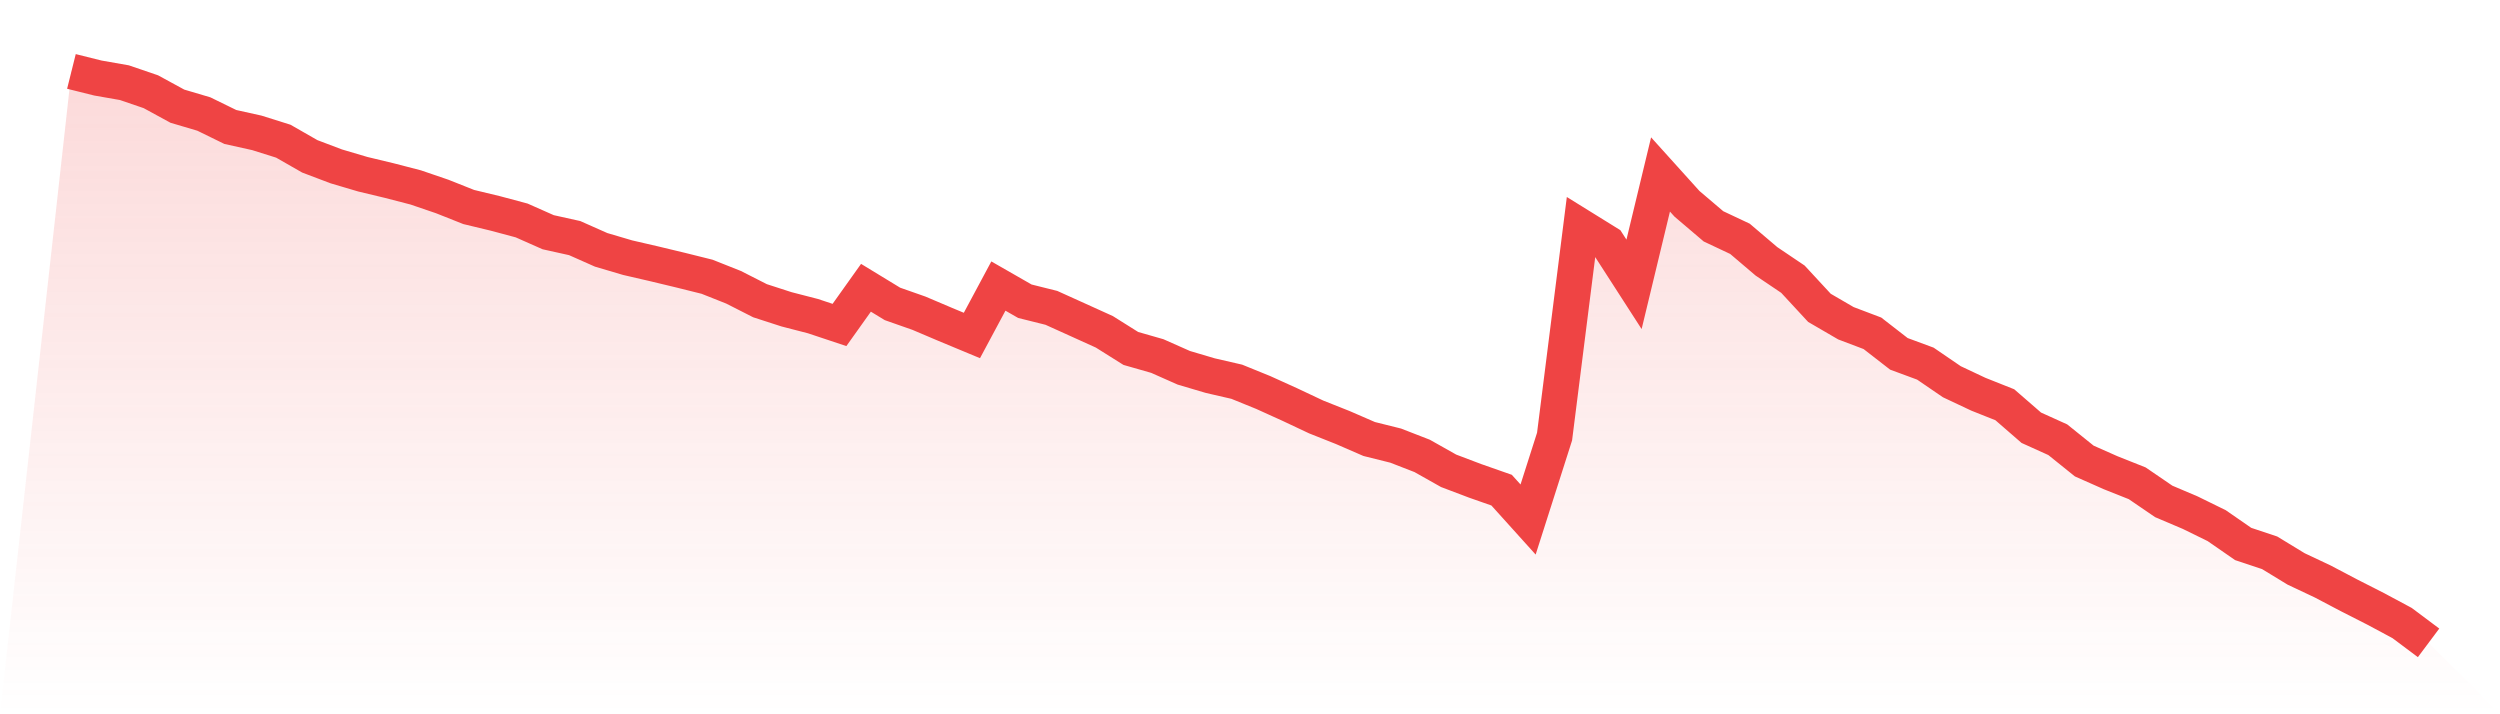 <svg viewBox="0 0 140 40" xmlns="http://www.w3.org/2000/svg">
<defs>
<linearGradient id="gradient" x1="0" x2="0" y1="0" y2="1">
<stop offset="0%" stop-color="#ef4444" stop-opacity="0.2"/>
<stop offset="100%" stop-color="#ef4444" stop-opacity="0"/>
</linearGradient>
</defs>
<path d="M4,4 L4,4 L5.483,4.37 L6.966,4.63 L8.449,5.137 L9.933,5.946 L11.416,6.385 L12.899,7.111 L14.382,7.44 L15.865,7.906 L17.348,8.755 L18.831,9.317 L20.315,9.756 L21.798,10.112 L23.281,10.496 L24.764,11.003 L26.247,11.592 L27.73,11.949 L29.213,12.346 L30.697,13.004 L32.18,13.333 L33.663,13.991 L35.146,14.429 L36.629,14.772 L38.112,15.128 L39.596,15.498 L41.079,16.087 L42.562,16.841 L44.045,17.321 L45.528,17.704 L47.011,18.198 L48.494,16.115 L49.978,17.019 L51.461,17.54 L52.944,18.17 L54.427,18.787 L55.91,16.019 L57.393,16.869 L58.876,17.239 L60.36,17.91 L61.843,18.582 L63.326,19.513 L64.809,19.938 L66.292,20.596 L67.775,21.035 L69.258,21.377 L70.742,21.98 L72.225,22.652 L73.708,23.351 L75.191,23.94 L76.674,24.584 L78.157,24.954 L79.64,25.53 L81.124,26.366 L82.607,26.928 L84.09,27.448 L85.573,29.093 L87.056,24.447 L88.539,12.702 L90.022,13.621 L91.506,15.923 L92.989,9.77 L94.472,11.414 L95.955,12.675 L97.438,13.374 L98.921,14.635 L100.404,15.635 L101.888,17.239 L103.371,18.102 L104.854,18.664 L106.337,19.815 L107.82,20.363 L109.303,21.377 L110.787,22.076 L112.27,22.666 L113.753,23.954 L115.236,24.625 L116.719,25.818 L118.202,26.475 L119.685,27.065 L121.169,28.079 L122.652,28.709 L124.135,29.436 L125.618,30.463 L127.101,30.957 L128.584,31.861 L130.067,32.56 L131.551,33.341 L133.034,34.095 L134.517,34.89 L136,36 L140,40 L0,40 z" fill="url(#gradient)"/>
<path d="M4,4 L4,4 L5.483,4.37 L6.966,4.63 L8.449,5.137 L9.933,5.946 L11.416,6.385 L12.899,7.111 L14.382,7.44 L15.865,7.906 L17.348,8.755 L18.831,9.317 L20.315,9.756 L21.798,10.112 L23.281,10.496 L24.764,11.003 L26.247,11.592 L27.73,11.949 L29.213,12.346 L30.697,13.004 L32.18,13.333 L33.663,13.991 L35.146,14.429 L36.629,14.772 L38.112,15.128 L39.596,15.498 L41.079,16.087 L42.562,16.841 L44.045,17.321 L45.528,17.704 L47.011,18.198 L48.494,16.115 L49.978,17.019 L51.461,17.54 L52.944,18.17 L54.427,18.787 L55.91,16.019 L57.393,16.869 L58.876,17.239 L60.36,17.91 L61.843,18.582 L63.326,19.513 L64.809,19.938 L66.292,20.596 L67.775,21.035 L69.258,21.377 L70.742,21.98 L72.225,22.652 L73.708,23.351 L75.191,23.94 L76.674,24.584 L78.157,24.954 L79.64,25.53 L81.124,26.366 L82.607,26.928 L84.09,27.448 L85.573,29.093 L87.056,24.447 L88.539,12.702 L90.022,13.621 L91.506,15.923 L92.989,9.77 L94.472,11.414 L95.955,12.675 L97.438,13.374 L98.921,14.635 L100.404,15.635 L101.888,17.239 L103.371,18.102 L104.854,18.664 L106.337,19.815 L107.82,20.363 L109.303,21.377 L110.787,22.076 L112.27,22.666 L113.753,23.954 L115.236,24.625 L116.719,25.818 L118.202,26.475 L119.685,27.065 L121.169,28.079 L122.652,28.709 L124.135,29.436 L125.618,30.463 L127.101,30.957 L128.584,31.861 L130.067,32.56 L131.551,33.341 L133.034,34.095 L134.517,34.89 L136,36" fill="none" stroke="#ef4444" stroke-width="2"/>
</svg>